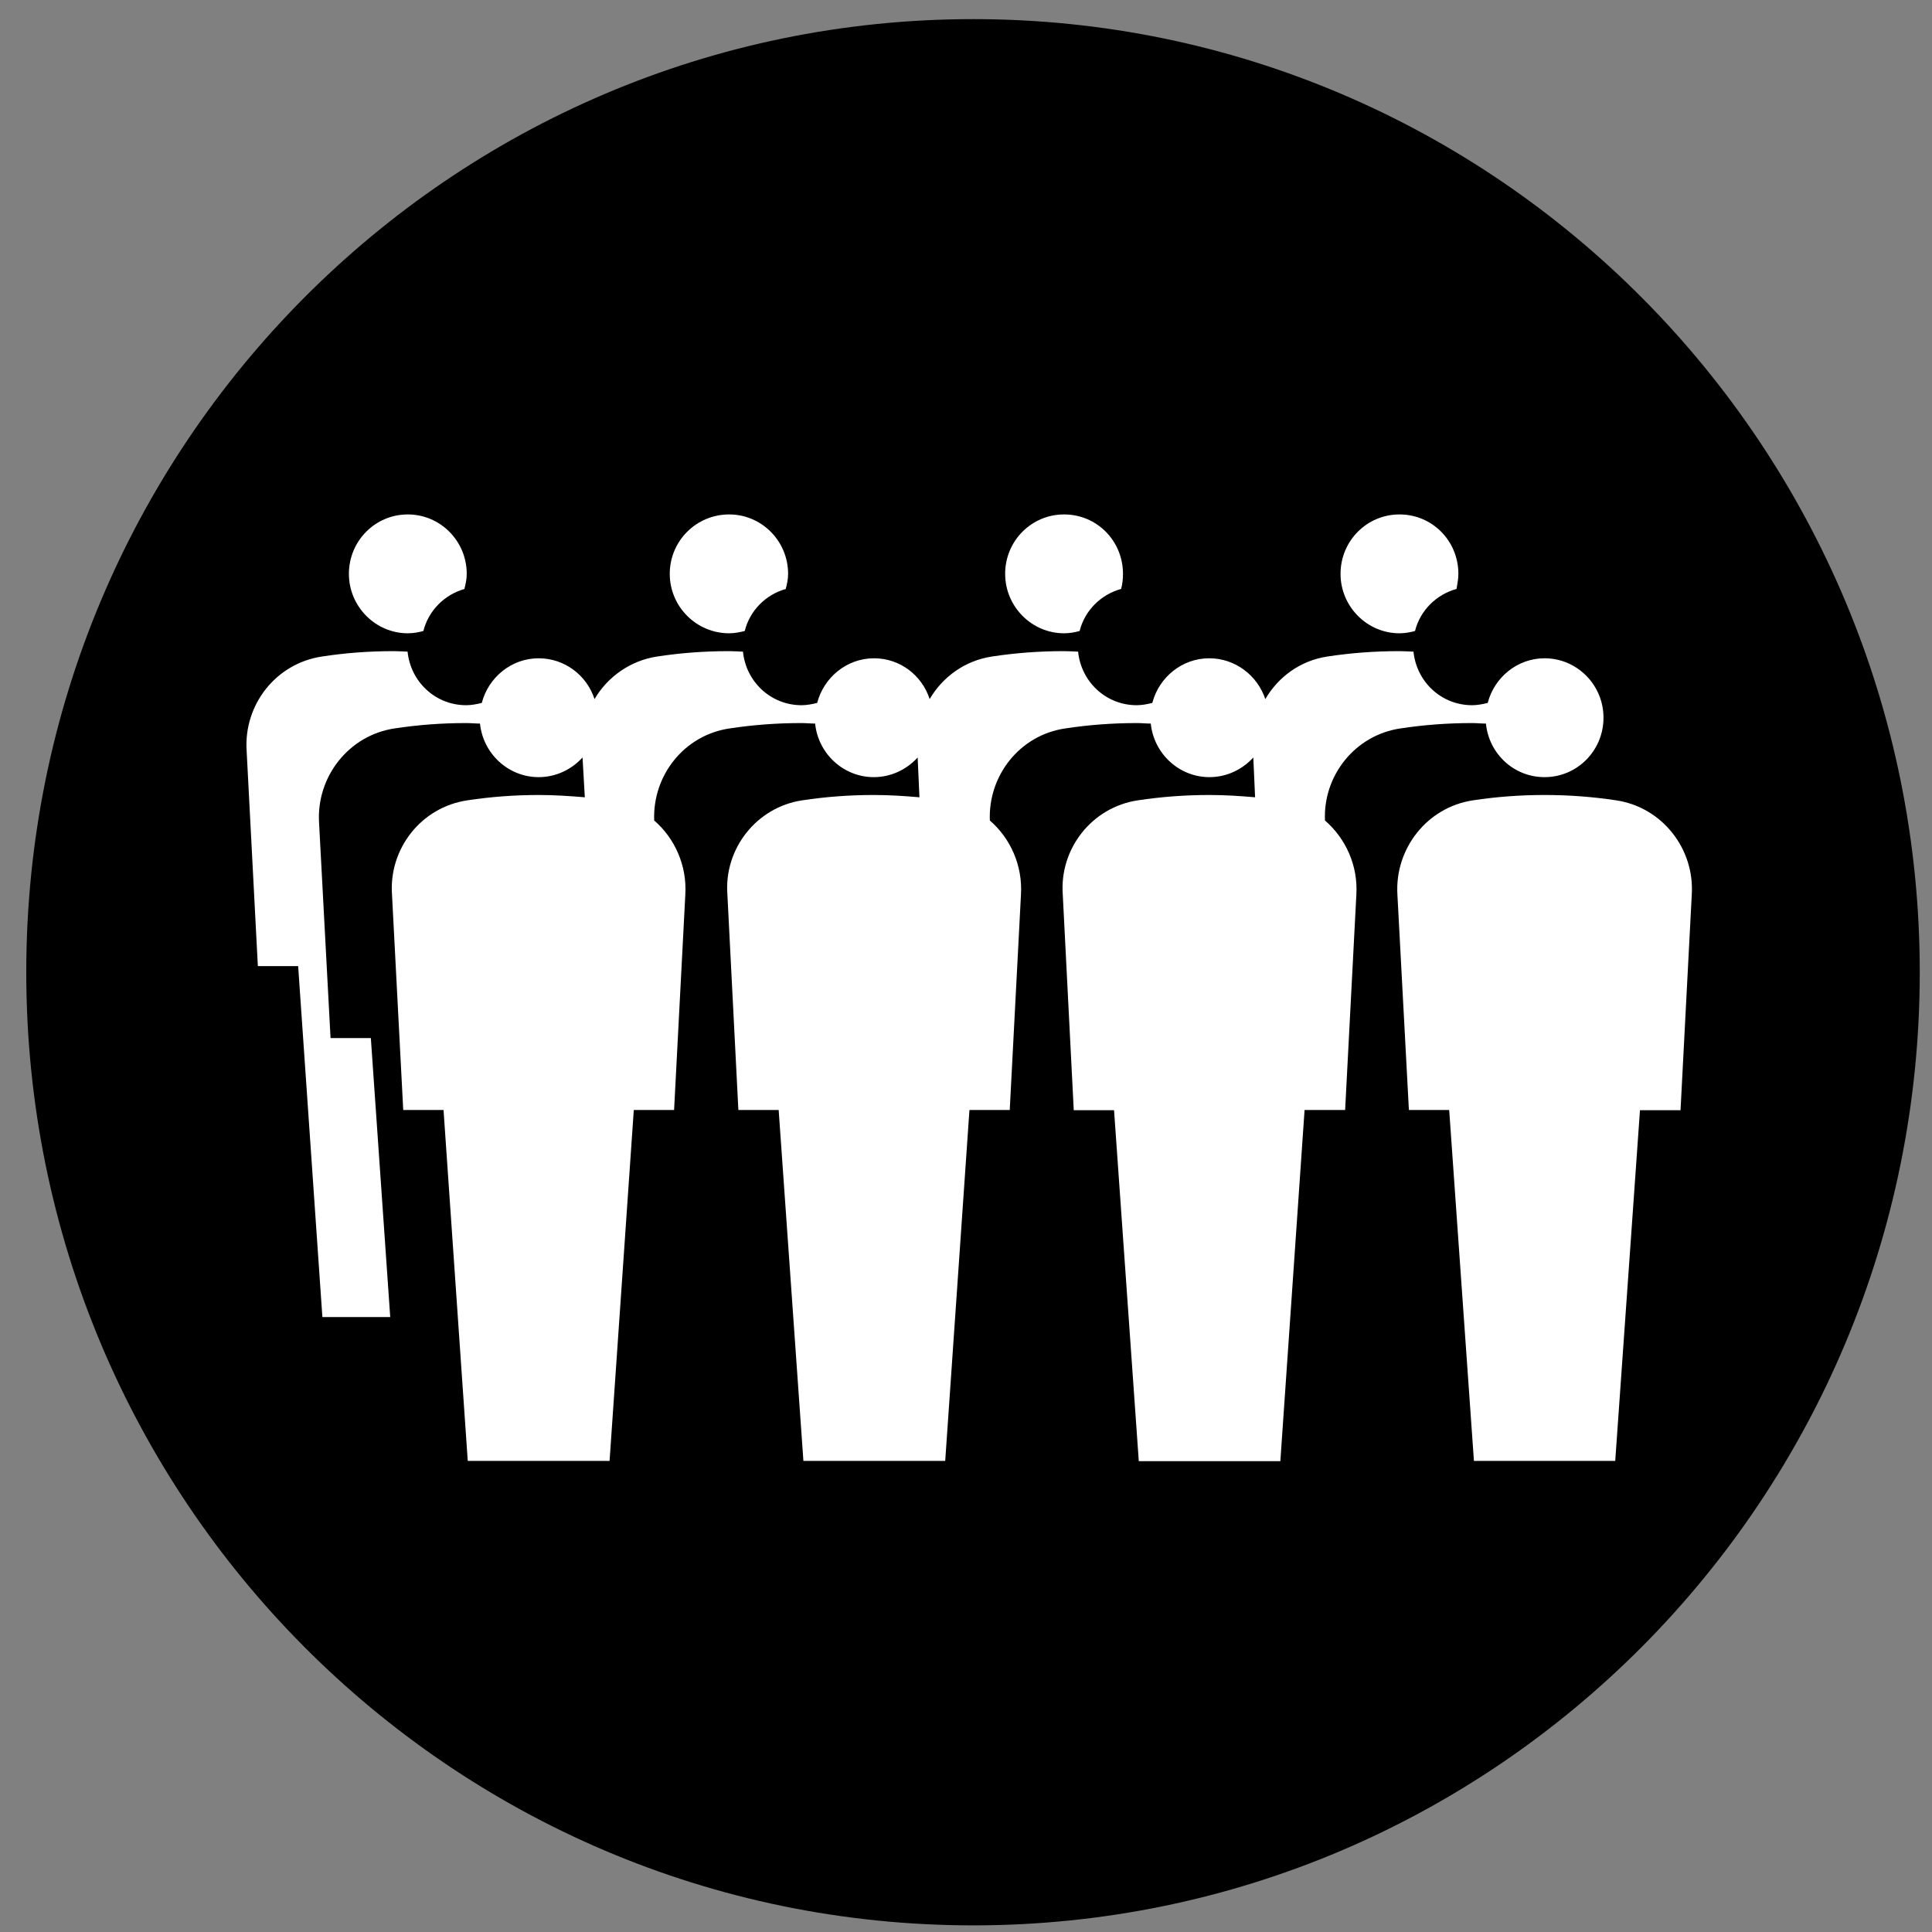 <?xml version="1.0" encoding="UTF-8" standalone="no"?>
<!-- Uploaded to: SVG Repo, www.svgrepo.com, Generator: SVG Repo Mixer Tools -->

<svg
   width="100"
   height="100"
   viewBox="0 0 7.575 7.575"
   version="1.1"
   id="svg7"
   sodipodi:docname="line-up-in-fours.svg"
   inkscape:version="1.3.2 (091e20e, 2023-11-25, custom)"
   xmlns:inkscape="http://www.inkscape.org/namespaces/inkscape"
   xmlns:sodipodi="http://sodipodi.sourceforge.net/DTD/sodipodi-0.dtd"
   xmlns="http://www.w3.org/2000/svg"
   xmlns:svg="http://www.w3.org/2000/svg"
   xmlns:rdf="http://www.w3.org/1999/02/22-rdf-syntax-ns#"
   xmlns:cc="http://creativecommons.org/ns#"
   xmlns:dc="http://purl.org/dc/elements/1.1/">
  <rect x="0" y="0" width="7.575" height="7.575" fill="#808080" stroke="none"/>
  <sodipodi:namedview
     id="namedview7"
     pagecolor="#ffffff"
     bordercolor="#000000"
     borderopacity="0.25"
     inkscape:showpageshadow="2"
     inkscape:pageopacity="0.0"
     inkscape:pagecheckerboard="0"
     inkscape:deskcolor="#d1d1d1"
     inkscape:zoom="4.495"
     inkscape:cx="95.661847"
     inkscape:cy="86.429366"
     inkscape:window-width="1920"
     inkscape:window-height="1137"
     inkscape:window-x="1912"
     inkscape:window-y="-8"
     inkscape:window-maximized="1"
     inkscape:current-layer="svg7" />
  <defs
     id="defs1" />
  <path
     d="m 3.816,7.549 c -2.051,0 -3.713,-1.673 -3.713,-3.737 0,-2.064 1.662,-3.737 3.713,-3.737 2.049,0 3.711,1.673 3.711,3.737 0,2.064 -1.662,3.737 -3.711,3.737"
     style="fill:#000000;fill-opacity:1;fill-rule:nonzero;stroke:none;stroke-width:1"
     id="path1" />
  <path
     d="m 5.711,2.308 c 0.003,-0.019 0.007,-0.038 0.007,-0.058 0,-0.129 -0.102,-0.233 -0.231,-0.233 -0.128,0 -0.231,0.104 -0.231,0.233 0,0.128 0.104,0.233 0.231,0.233 0.022,0 0.043,-0.004 0.061,-0.009 0.02,-0.08 0.083,-0.143 0.163,-0.165"
     style="fill:#ffffff;fill-opacity:1;fill-rule:nonzero;stroke:none;stroke-width:1"
     id="path2" />
  <path
     d="m 4.396,2.308 c 0.005,-0.019 0.007,-0.038 0.007,-0.058 0,-0.129 -0.102,-0.233 -0.231,-0.233 -0.128,0 -0.231,0.104 -0.231,0.233 0,0.128 0.104,0.233 0.231,0.233 0.022,0 0.043,-0.004 0.061,-0.009 0.02,-0.08 0.083,-0.143 0.163,-0.165"
     style="fill:#ffffff;fill-opacity:1;fill-rule:nonzero;stroke:none;stroke-width:1"
     id="path3" />
  <path
     d="m 3.081,2.308 c 0.005,-0.019 0.009,-0.038 0.009,-0.058 0,-0.129 -0.104,-0.233 -0.231,-0.233 -0.129,0 -0.233,0.104 -0.233,0.233 0,0.128 0.104,0.233 0.233,0.233 0.02,0 0.041,-0.004 0.061,-0.009 0.02,-0.08 0.082,-0.143 0.162,-0.165"
     style="fill:#ffffff;fill-opacity:1;fill-rule:nonzero;stroke:none;stroke-width:1"
     id="path4" />
  <path
     d="m 1.821,2.308 c 0.005,-0.019 0.009,-0.038 0.009,-0.058 0,-0.129 -0.104,-0.233 -0.231,-0.233 -0.128,0 -0.231,0.104 -0.231,0.233 0,0.128 0.104,0.233 0.231,0.233 0.022,0 0.043,-0.004 0.061,-0.009 0.02,-0.08 0.083,-0.143 0.162,-0.165"
     style="fill:#ffffff;fill-opacity:1;fill-rule:nonzero;stroke:none;stroke-width:1"
     id="path5" />
  <path
     d="M 5.779,5.728 5.682,4.352 H 5.524 L 5.479,3.508 C 5.468,3.328 5.595,3.165 5.775,3.138 c 0.092,-0.014 0.185,-0.021 0.281,-0.021 0.095,0 0.189,0.007 0.281,0.021 0.18,0.027 0.308,0.19 0.296,0.371 l -0.044,0.844 H 6.43 L 6.333,5.728 H 5.779"
     style="fill:#ffffff;fill-opacity:1;fill-rule:nonzero;stroke:none;stroke-width:1"
     id="path6" />
  <path
     d="m 6.056,2.581 c -0.107,0 -0.197,0.075 -0.223,0.175 -0.02,0.005 -0.041,0.009 -0.061,0.009 -0.121,0 -0.218,-0.092 -0.23,-0.21 -0.019,-6.975e-4 -0.037,-0.002 -0.056,-0.002 -0.095,0 -0.189,0.007 -0.281,0.021 C 5.098,2.59 5.012,2.654 4.961,2.741 4.93,2.648 4.843,2.581 4.741,2.581 c -0.107,0 -0.197,0.075 -0.223,0.175 -0.02,0.005 -0.041,0.009 -0.061,0.009 -0.121,0 -0.218,-0.092 -0.23,-0.21 -0.019,-6.976e-4 -0.037,-0.002 -0.056,-0.002 -0.095,0 -0.189,0.007 -0.281,0.021 -0.107,0.016 -0.194,0.08 -0.245,0.167 C 3.615,2.648 3.529,2.581 3.427,2.581 c -0.107,0 -0.197,0.075 -0.223,0.175 -0.02,0.005 -0.041,0.009 -0.061,0.009 -0.121,0 -0.218,-0.092 -0.23,-0.21 -0.019,-6.975e-4 -0.037,-0.002 -0.054,-0.002 -0.097,0 -0.19,0.007 -0.282,0.021 C 2.471,2.59 2.382,2.654 2.331,2.741 2.301,2.648 2.214,2.581 2.112,2.581 c -0.107,0 -0.197,0.075 -0.223,0.175 -0.02,0.005 -0.041,0.009 -0.061,0.009 -0.121,0 -0.218,-0.092 -0.23,-0.21 -0.019,-6.976e-4 -0.036,-0.002 -0.054,-0.002 -0.097,0 -0.19,0.007 -0.281,0.021 -0.182,0.027 -0.308,0.19 -0.296,0.37 l 0.044,0.844 h 0.158 l 0.095,1.376 H 1.53 L 1.454,4.07 H 1.296 L 1.251,3.226 C 1.24,3.046 1.367,2.883 1.547,2.856 c 0.092,-0.014 0.185,-0.021 0.281,-0.021 0.019,0 0.037,0.002 0.054,0.002 0.012,0.118 0.111,0.21 0.23,0.21 0.068,0 0.129,-0.03 0.172,-0.077 l 0.009,0.156 c -0.06,-0.005 -0.119,-0.009 -0.18,-0.009 -0.095,0 -0.189,0.007 -0.281,0.021 C 1.651,3.165 1.524,3.328 1.537,3.508 l 0.044,0.844 h 0.158 l 0.095,1.376 h 0.556 l 0.095,-1.376 h 0.158 l 0.044,-0.844 c 0.007,-0.114 -0.041,-0.221 -0.122,-0.291 -0.007,-0.176 0.117,-0.335 0.296,-0.361 0.092,-0.014 0.185,-0.021 0.281,-0.021 0.019,0 0.037,0.002 0.054,0.002 0.012,0.118 0.111,0.21 0.23,0.21 0.068,0 0.129,-0.03 0.172,-0.077 l 0.007,0.156 c -0.058,-0.005 -0.117,-0.009 -0.179,-0.009 -0.095,0 -0.189,0.007 -0.281,0.021 C 2.966,3.165 2.838,3.328 2.852,3.508 l 0.043,0.844 h 0.158 l 0.097,1.376 H 3.706 L 3.801,4.352 H 3.959 L 4.003,3.508 c 0.007,-0.114 -0.041,-0.221 -0.122,-0.291 -0.007,-0.176 0.117,-0.335 0.296,-0.361 0.092,-0.014 0.185,-0.021 0.281,-0.021 0.019,0 0.036,0.002 0.054,0.002 0.012,0.118 0.111,0.21 0.23,0.21 0.068,0 0.129,-0.03 0.172,-0.077 l 0.007,0.156 c -0.058,-0.005 -0.117,-0.009 -0.179,-0.009 -0.095,0 -0.189,0.007 -0.281,0.021 -0.18,0.027 -0.308,0.19 -0.294,0.371 l 0.043,0.844 h 0.158 l 0.097,1.376 H 5.02 L 5.115,4.352 H 5.274 L 5.318,3.508 C 5.325,3.395 5.277,3.288 5.195,3.217 5.187,3.041 5.313,2.882 5.491,2.856 c 0.092,-0.014 0.185,-0.021 0.281,-0.021 0.019,0 0.036,0.002 0.054,0.002 0.012,0.118 0.109,0.21 0.23,0.21 0.128,0 0.231,-0.104 0.231,-0.233 0,-0.129 -0.104,-0.233 -0.231,-0.233"
     style="fill:#ffffff;fill-opacity:1;fill-rule:nonzero;stroke:none;stroke-width:1"
     id="path7" />
</svg>
